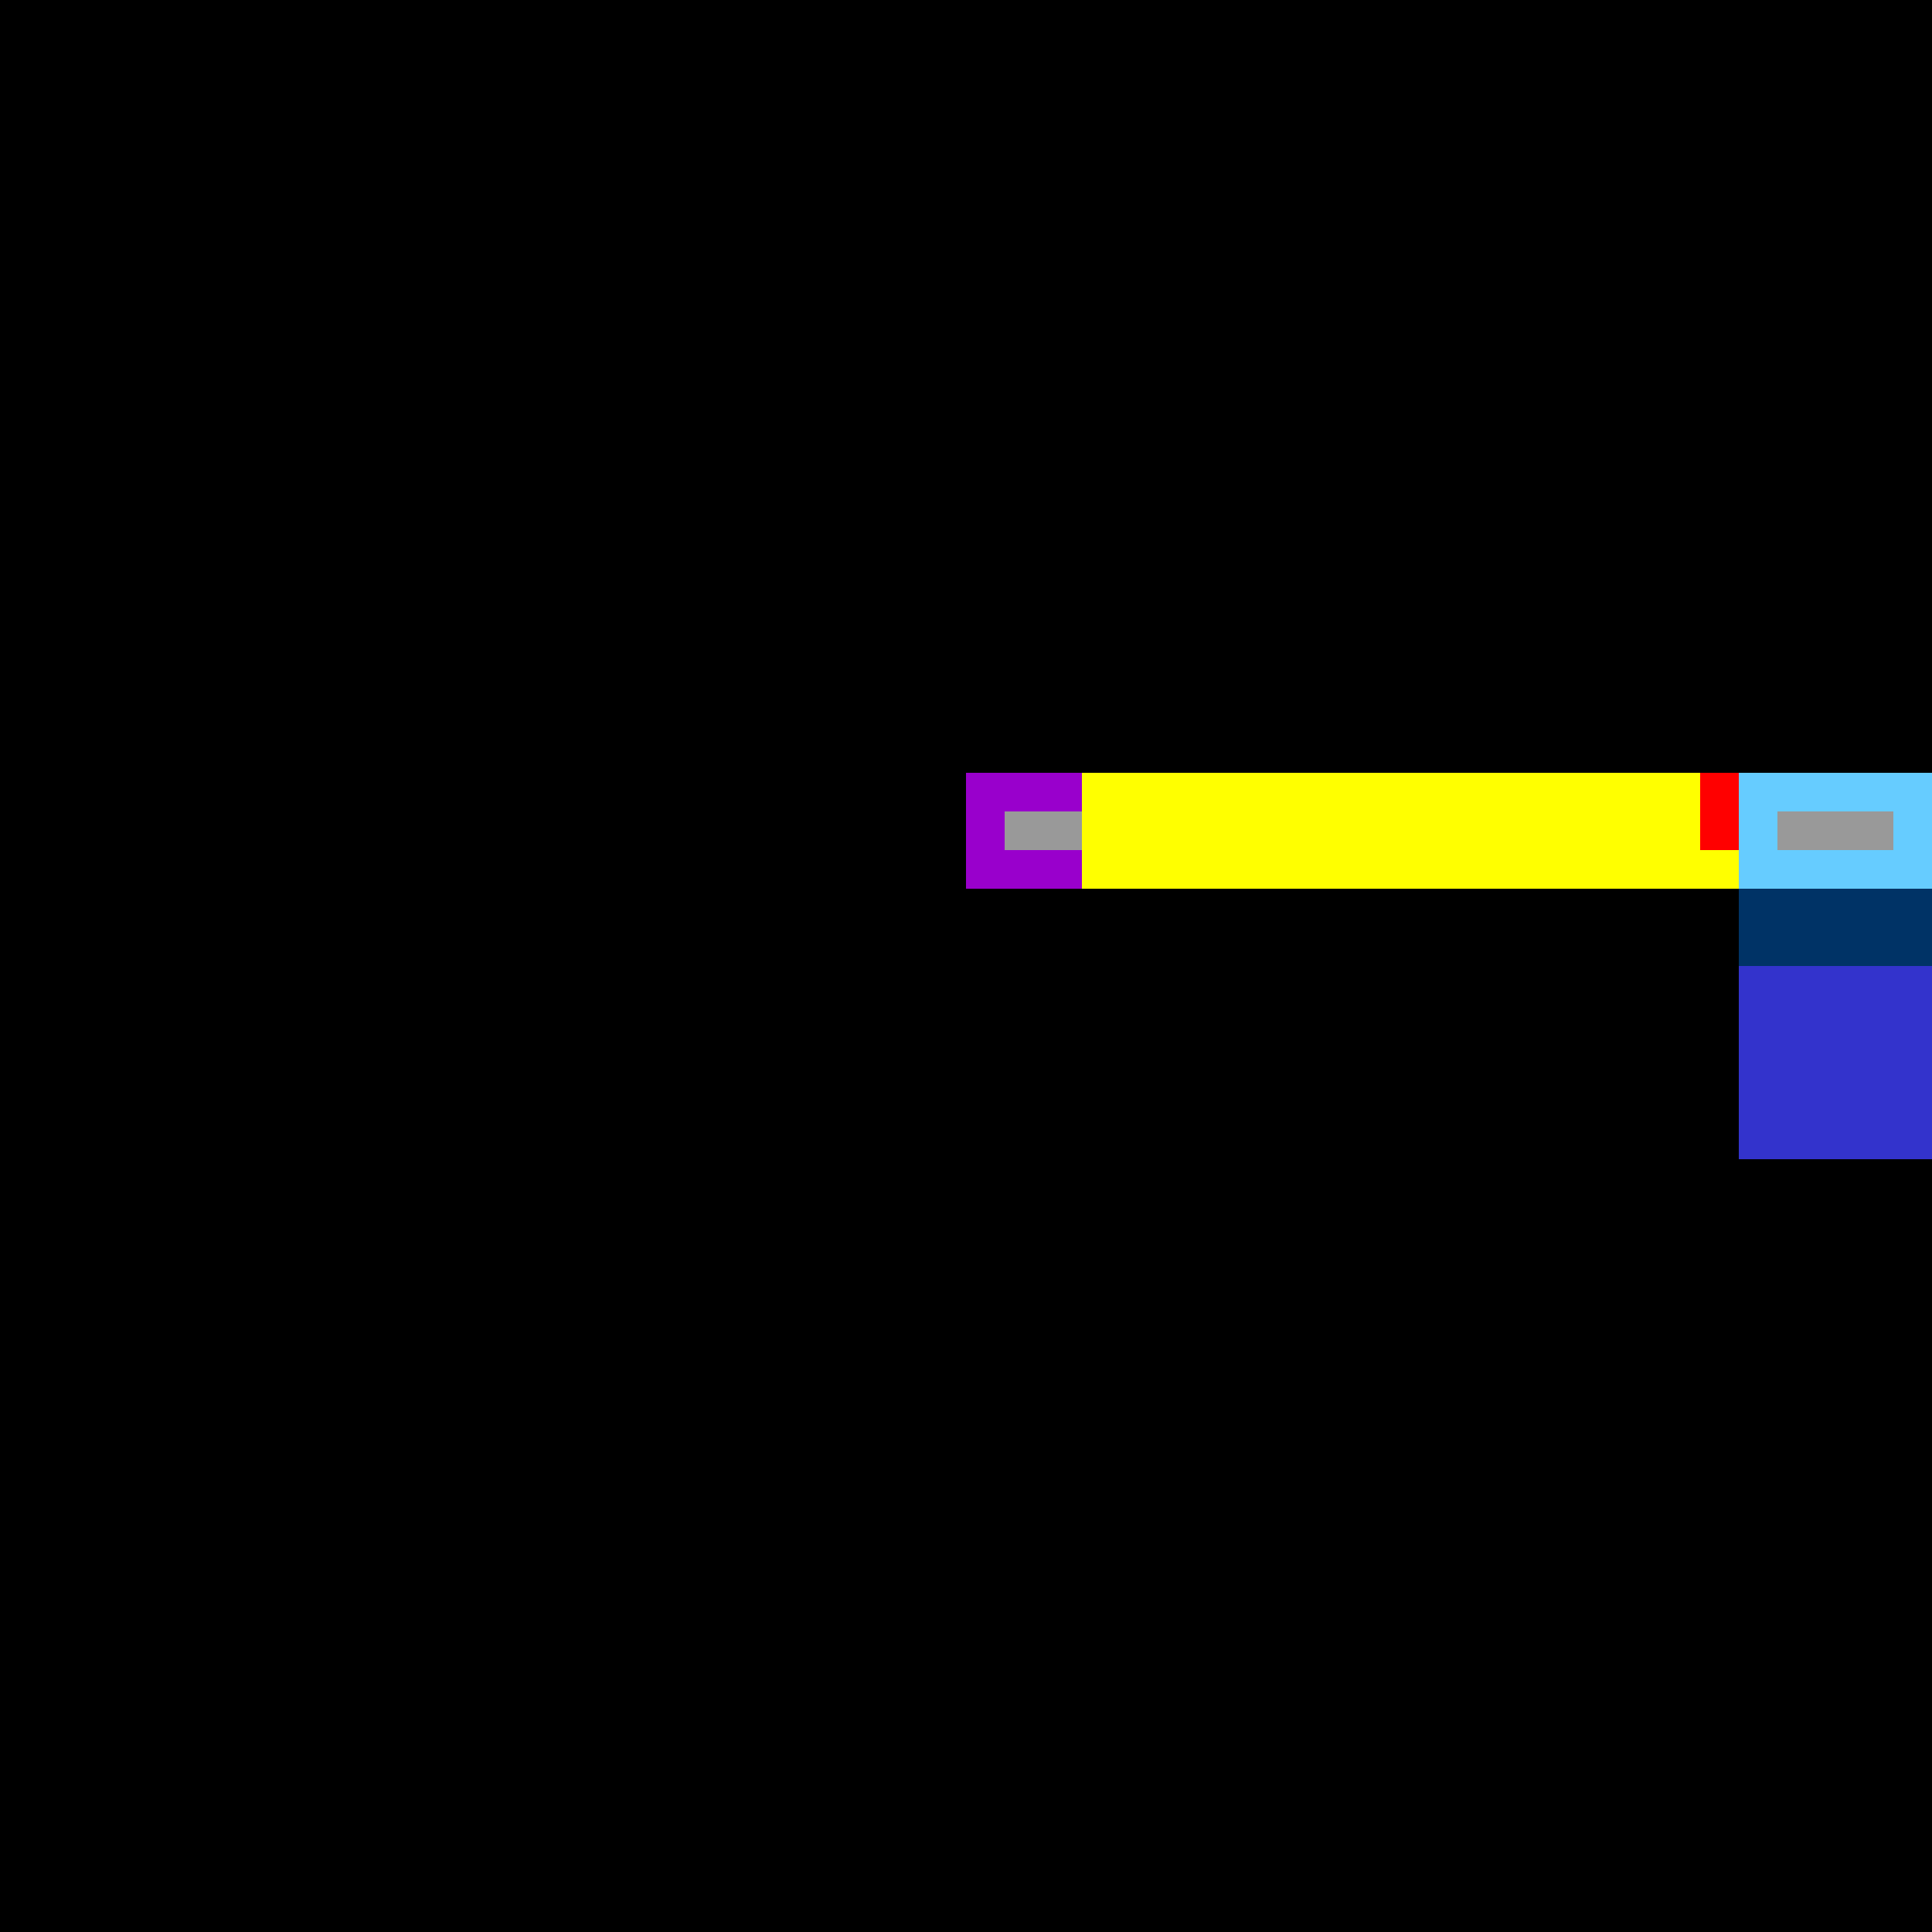 <!--

Generated by DrawGPT.
Free, open source, AI generated images in SVG, PNG, and HTML Canvas format.
https://drawgpt.ai

Created: 2023-09-25T21:52:37.952Z
Link: https://drawgpt.ai/prompt/603/

-->
<svg xmlns="http://www.w3.org/2000/svg" xmlns:xlink="http://www.w3.org/1999/xlink" width="500" height="500"><defs/><g><rect fill="black" stroke="none" x="0" y="0" width="500" height="500"/><rect fill="#003366" stroke="none" x="450" y="200" width="50" height="100"/><rect fill="#FFFF00" stroke="none" x="250" y="200" width="200" height="30"/><rect fill="#FF0000" stroke="none" x="440" y="200" width="20" height="20"/><rect fill="#3333CC" stroke="none" x="450" y="250" width="50" height="50"/><rect fill="#66CCFF" stroke="none" x="450" y="200" width="50" height="30"/><rect fill="#999999" stroke="none" x="460" y="210" width="30" height="10"/><rect fill="#9900CC" stroke="none" x="250" y="200" width="30" height="30"/><rect fill="#999999" stroke="none" x="260" y="210" width="20" height="10"/></g></svg>